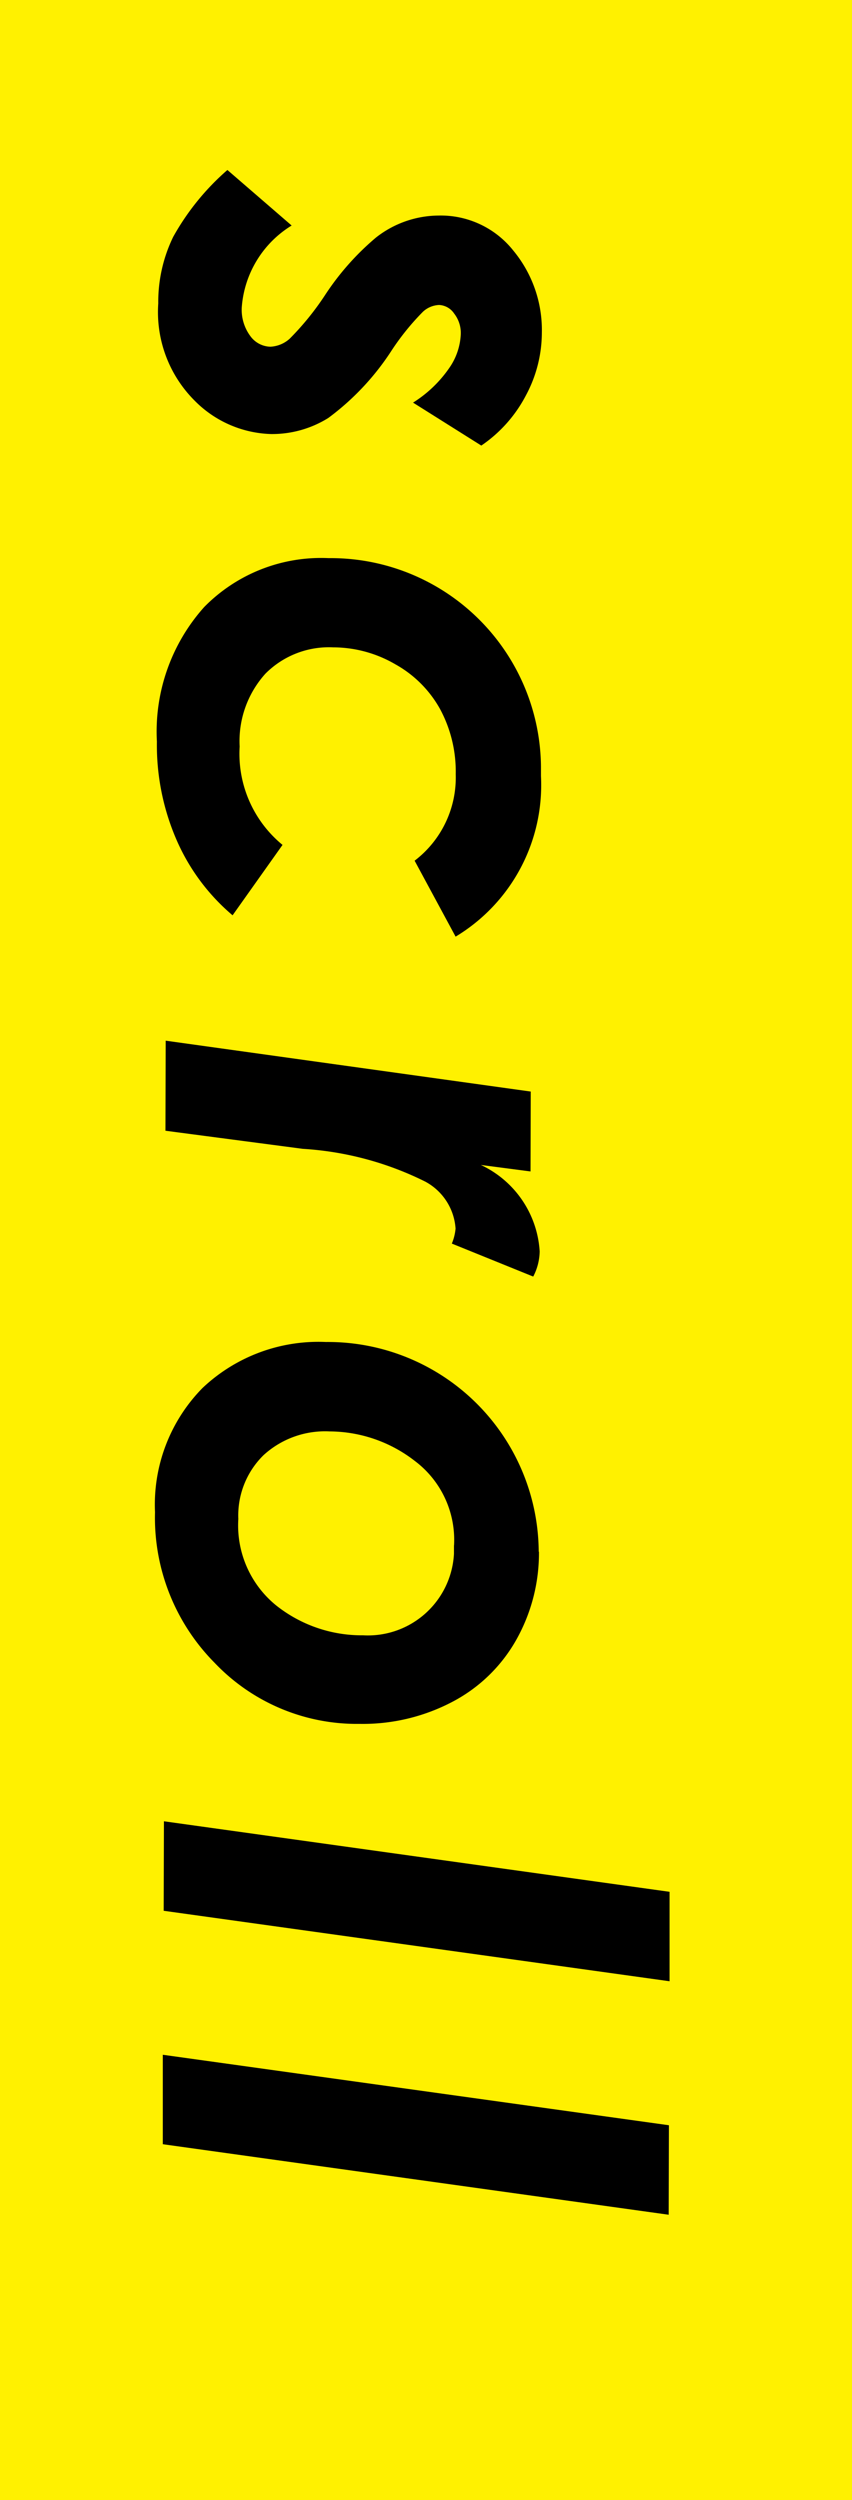<svg xmlns="http://www.w3.org/2000/svg" width="21.221" height="62.214" viewBox="0 0 21.221 62.214"><defs><style>.a{fill:#fff100;}</style></defs><g transform="translate(-5000.513 -528.384)"><rect class="a" width="21.221" height="62.214" transform="translate(5000.513 528.384)"/><path d="M62.574,564.211l-1.7-1.069a3.083,3.083,0,0,0,.9-.859,1.589,1.589,0,0,0,.289-.846.785.785,0,0,0-.165-.511.479.479,0,0,0-.375-.214.631.631,0,0,0-.4.166,6.216,6.216,0,0,0-.78.962,6.429,6.429,0,0,1-1.58,1.684,2.646,2.646,0,0,1-1.424.4,2.784,2.784,0,0,1-1.911-.837,3.112,3.112,0,0,1-.9-2.412,3.7,3.7,0,0,1,.372-1.658,6.2,6.2,0,0,1,1.35-1.664l1.6,1.382a2.613,2.613,0,0,0-1.243,2.044,1.1,1.1,0,0,0,.214.707.635.635,0,0,0,.5.265.773.773,0,0,0,.481-.2,6.931,6.931,0,0,0,.885-1.092,6.577,6.577,0,0,1,1.264-1.425,2.546,2.546,0,0,1,1.557-.547,2.306,2.306,0,0,1,1.861.869,3.1,3.1,0,0,1,.713,2.045,3.307,3.307,0,0,1-.4,1.567A3.422,3.422,0,0,1,62.574,564.211Z" transform="translate(4949.927 -24.739)"/><path d="M61.934,576.431l-1.021-1.89a2.6,2.6,0,0,0,1.024-2.152,3.28,3.28,0,0,0-.385-1.612,2.863,2.863,0,0,0-1.119-1.123,3.081,3.081,0,0,0-1.55-.422,2.229,2.229,0,0,0-1.687.656,2.505,2.505,0,0,0-.641,1.812,2.931,2.931,0,0,0,1.068,2.448L56.379,575.9a5.138,5.138,0,0,1-1.385-1.852,5.916,5.916,0,0,1-.5-2.471,4.646,4.646,0,0,1,1.178-3.348,4.08,4.08,0,0,1,3.1-1.217,5.236,5.236,0,0,1,5.288,5.184q0,.12,0,.24A4.4,4.4,0,0,1,61.934,576.431Z" transform="translate(4949.927 -24.739)"/><path d="M63.805,580.286l-.005,1.988-1.238-.162a2.546,2.546,0,0,1,1.466,2.152,1.4,1.4,0,0,1-.161.626l-2.027-.821a1.268,1.268,0,0,0,.093-.373,1.436,1.436,0,0,0-.753-1.168,7.91,7.91,0,0,0-3.054-.817l-3.419-.45.006-2.241Z" transform="translate(4949.927 -24.739)"/><path d="M64.01,591.738a4.4,4.4,0,0,1-.57,2.2,3.9,3.9,0,0,1-1.592,1.537,4.794,4.794,0,0,1-2.306.546A4.889,4.889,0,0,1,55.93,594.5a5.13,5.13,0,0,1-1.483-3.748,4.136,4.136,0,0,1,1.183-3.089,4.2,4.2,0,0,1,3.074-1.145,5.252,5.252,0,0,1,5.3,5.2v.018Zm-2.115-.16a2.456,2.456,0,0,0-.977-2.1,3.483,3.483,0,0,0-2.125-.735,2.269,2.269,0,0,0-1.644.592,2.1,2.1,0,0,0-.627,1.587,2.563,2.563,0,0,0,.943,2.152,3.429,3.429,0,0,0,2.168.743,2.146,2.146,0,0,0,2.26-2.027c0-.07,0-.14,0-.21Z" transform="translate(4949.927 -24.739)"/><path d="M67.263,600.2l0,2.226-12.6-1.754.006-2.227Z" transform="translate(4949.927 -24.739)"/><path d="M67.247,606.009l-.006,2.227-12.6-1.755,0-2.226Z" transform="translate(4949.927 -24.739)"/></g></svg>